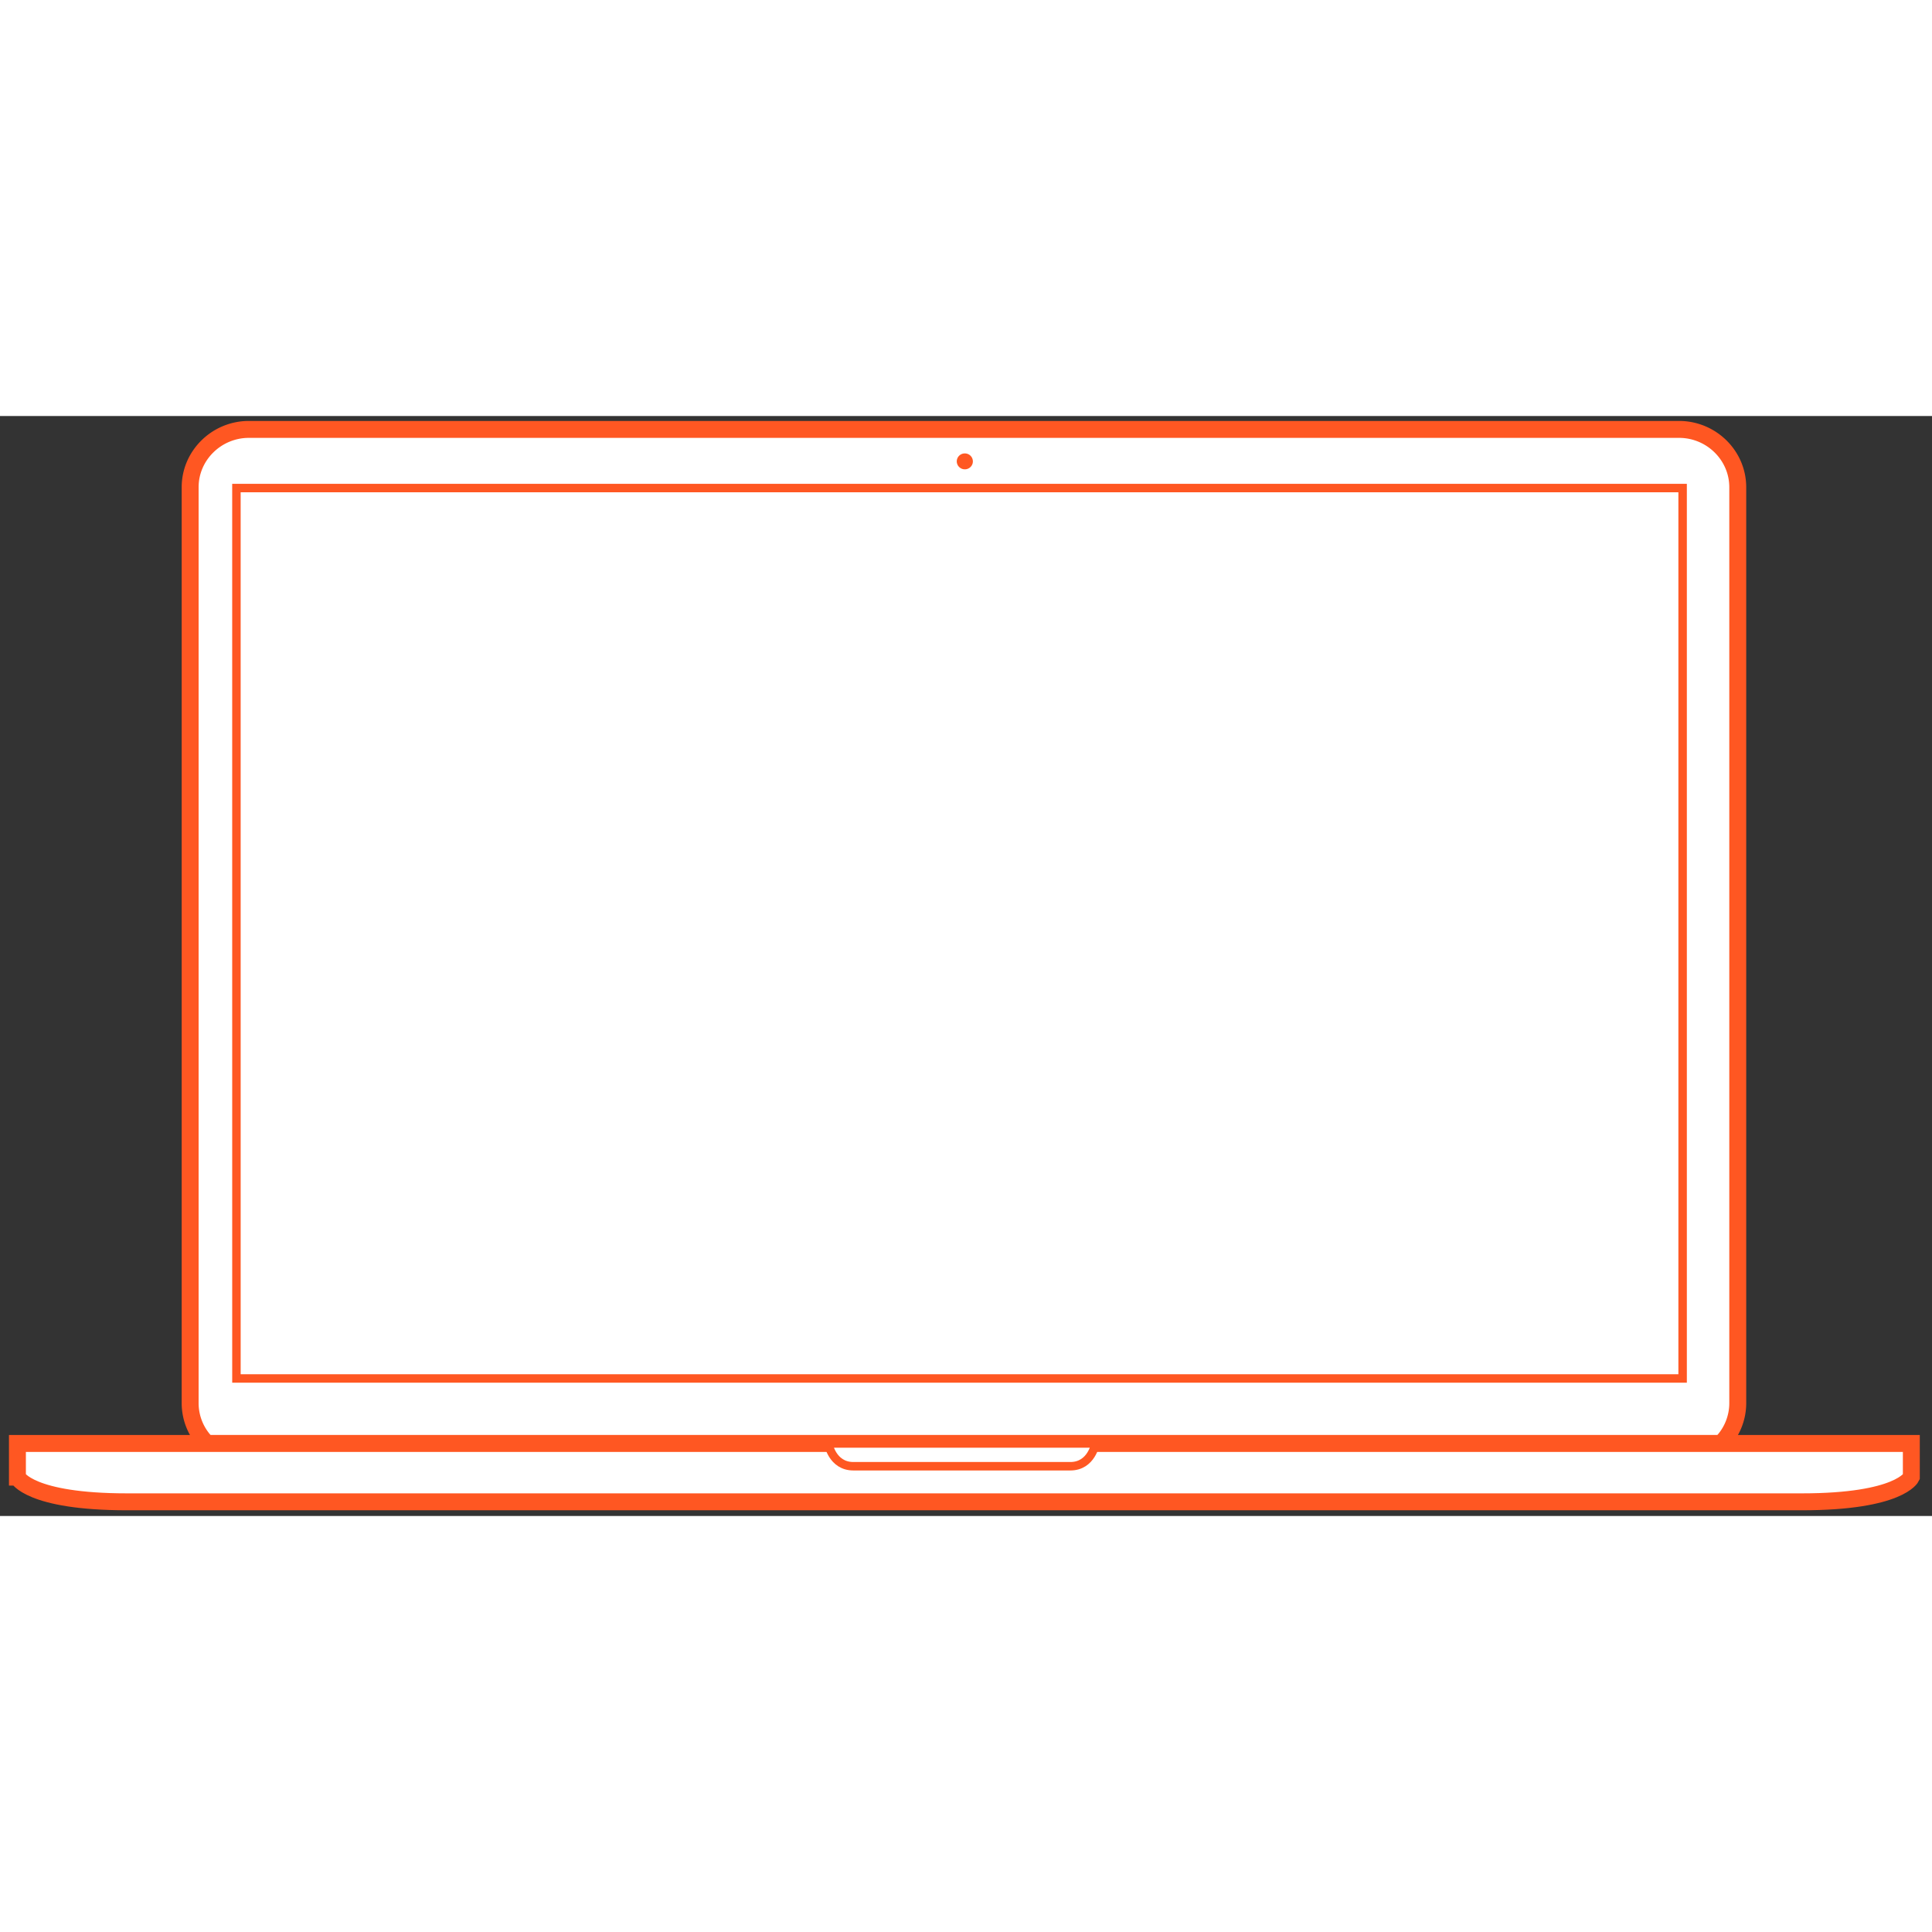 <svg viewBox="0 0 137 78" width="70" height="70" xmlns="http://www.w3.org/2000/svg">
    <rect x="0" y="0" width="137" height="78" fill="#333333" stroke="none"/>
    <g fill="none" fill-rule="evenodd">
        <path fill="#FFF" d="M15.022 70.721h106.691V3.78H15.023z"></path>
        <path
            d="M123.226 70V5.05c0-2.256-1.873-4.1-4.163-4.1H17.648c-2.288 0-4.164 1.844-4.164 4.1V70a4.05 4.05 0 0 0 1.187 2.859h107.37A4.054 4.054 0 0 0 123.226 70z"
            stroke="#FF5722" stroke-width="1.2" fill="#FFF"></path>
        <path
            d="M1.236 75.244v-2.386h134.298v2.386s-.814 1.751-7.769 1.751H9.007c-6.917 0-7.761-1.732-7.77-1.751z"
            stroke="#FF5722" stroke-width="1.2" fill="#FFF"></path>
        <path
            d="M68.987 3.214a.565.565 0 0 0-.57-.561.568.568 0 0 0-.572.561.57.57 0 0 0 .573.566c.317 0 .57-.254.57-.566"
            fill="#FF5722"></path>
        <path
            d="M68.355 72.858H58.734s.273 1.614 1.776 1.614h15.392c1.506 0 1.778-1.614 1.778-1.614h-9.325zM16.766 68.25h102.55V5.107H16.765z"
            stroke="#FF5722" stroke-width=".6" fill="#FFF"></path>
    </g>
</svg>